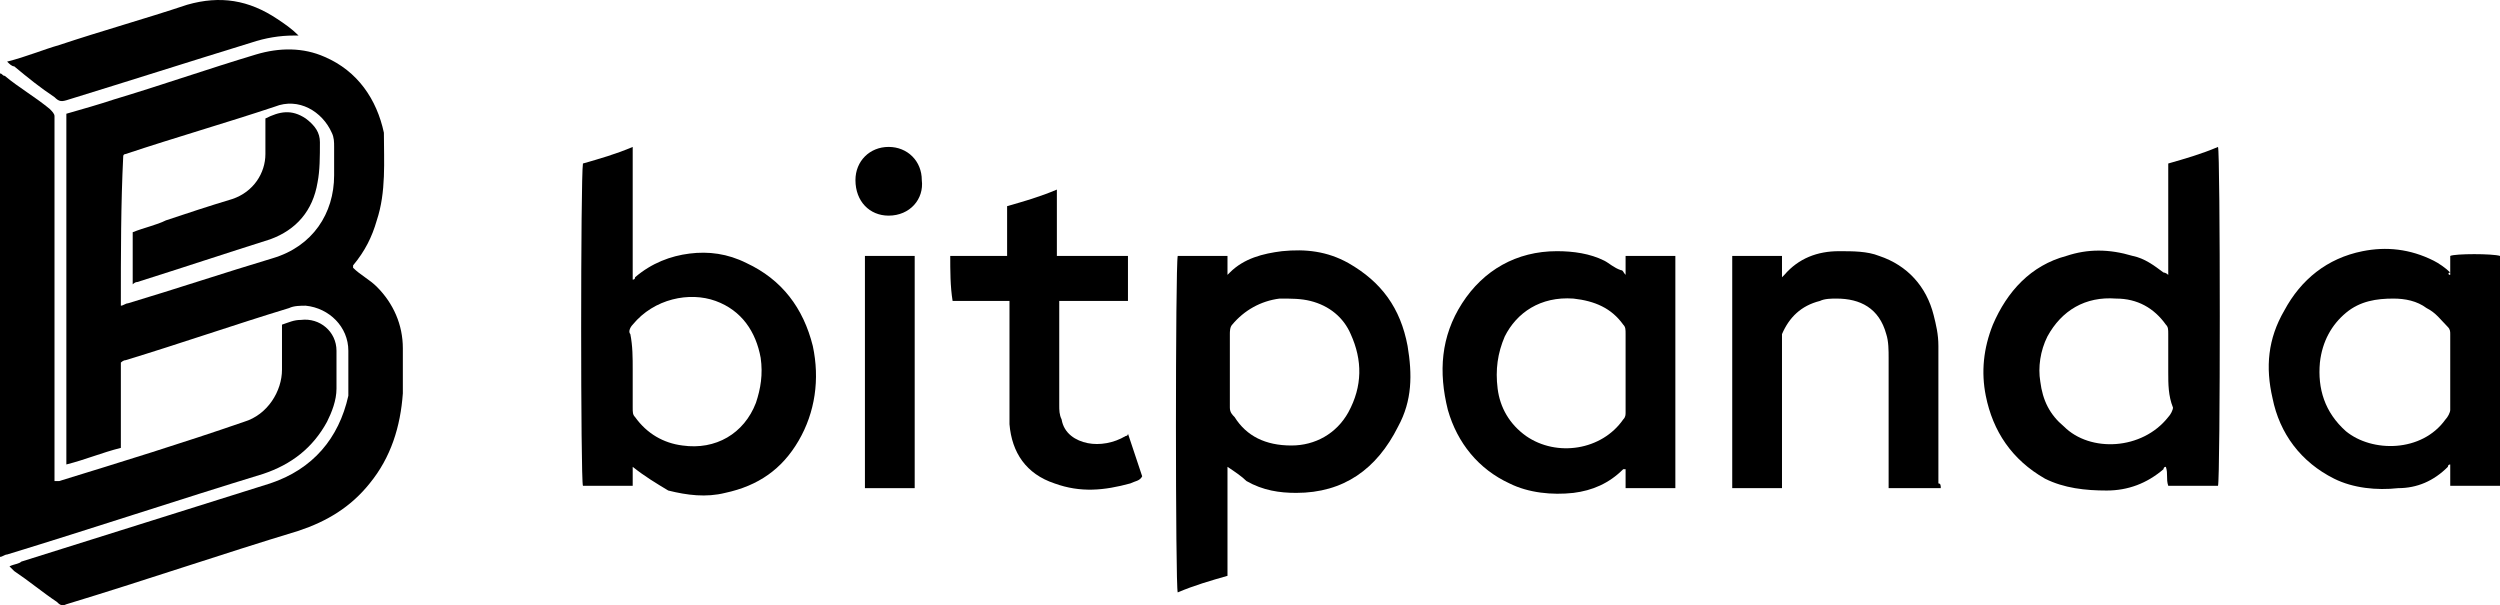 <?xml version="1.0" encoding="UTF-8"?>
<svg id="Ebene_2" data-name="Ebene 2" xmlns="http://www.w3.org/2000/svg" viewBox="0 0 105.5 25.54">
  <g id="Ebene_1-2" data-name="Ebene 1">
    <path d="M2.8,4.8c.7-.2,1.4-.4,2-.6,2-.6,4-1.3,6-1.9,1-.3,2-.3,2.9.1,1.4.6,2.2,1.8,2.5,3.2,0,1.2.1,2.5-.3,3.7-.2.7-.5,1.3-1,1.9v.1c.3.3.7.5,1,.8.7.7,1.1,1.6,1.1,2.6v1.9c-.1,1.4-.5,2.7-1.4,3.8-.8,1-1.8,1.6-3,2-3.3,1-6.5,2.1-9.8,3.1-.2.1-.3,0-.4-.1-.6-.4-1.2-.9-1.8-1.3q-.1-.1-.2-.2c.2-.1.4-.1.5-.2,3.5-1.1,7-2.2,10.5-3.3,1.8-.6,2.9-1.9,3.3-3.7v-1.9c0-1-.8-1.8-1.8-1.9-.2,0-.5,0-.7.1-2.3.7-4.6,1.5-6.9,2.2-.1,0-.2.1-.2.1v3.6c-.8.2-1.5.5-2.3.7,0-4.9,0-9.8,0-14.8ZM5.1,12.9c.1,0,.2-.1.3-.1,2-.6,4.1-1.3,6.1-1.9,1.7-.5,2.6-1.9,2.6-3.5v-1.2c0-.2,0-.4-.1-.6-.4-.9-1.4-1.5-2.4-1.1-2.1.7-4.2,1.3-6.3,2,0,0-.1,0-.1.1-.1,2-.1,4.1-.1,6.3Z"/>
    <path d="M0,23.5V3.1c.1,0,.1.1.2.1.6.5,1.3.9,1.9,1.4.1.1.2.2.2.3v15.4h.2c2.6-.8,5.2-1.6,7.8-2.5,1-.3,1.6-1.3,1.6-2.2v-1.9c.3-.1.5-.2.8-.2.8-.1,1.5.5,1.5,1.3v1.6c0,.5-.2,1-.4,1.4-.6,1.1-1.5,1.8-2.7,2.2-3.6,1.1-7.2,2.3-10.8,3.4-.1,0-.2.1-.3.1Z"/>
    <path d="M26.7,19.7v.8h-2.1c-.1-.2-.1-13,0-13.6.7-.2,1.4-.4,2.1-.7v5.6q.1,0,.1-.1c.7-.6,1.5-.9,2.3-1s1.6,0,2.4.4c1.5.7,2.4,1.9,2.8,3.5.3,1.4.1,2.8-.6,4-.7,1.2-1.7,1.9-3.1,2.2-.8.2-1.6.1-2.4-.1-.5-.3-1-.6-1.5-1q.1,0,0,0ZM26.7,15.6v1.6c0,.2,0,.3.1.4.5.7,1.2,1.1,2,1.2,1.4.2,2.6-.5,3.1-1.8.2-.6.3-1.2.2-1.9-.2-1.1-.8-2-1.9-2.4-1.1-.4-2.6-.1-3.5,1-.1.1-.2.3-.1.4.1.5.1,1,.1,1.5Z"/>
    <path d="M91.5,11.6v-4.7c.7-.2,1.4-.4,2.1-.7.1.2.1,14,0,14.3h-2.1c-.1-.3,0-.5-.1-.8-.1,0-.1.1-.1.1-.7.6-1.5.9-2.4.9s-1.8-.1-2.6-.5c-1.4-.8-2.2-2-2.5-3.5-.2-1-.1-2,.3-3,.6-1.4,1.6-2.5,3.1-2.9.9-.3,1.8-.3,2.8,0,.5.1.9.4,1.3.7,0,0,.1,0,.2.1ZM91.5,15.7v-1.6c0-.2,0-.3-.1-.4-.5-.7-1.2-1.1-2.1-1.1-1.3-.1-2.3.5-2.9,1.6-.3.6-.4,1.3-.3,1.9.1.8.4,1.4,1,1.9,1.1,1.1,3.3,1,4.4-.4.1-.1.2-.3.2-.4-.2-.5-.2-1-.2-1.5Z"/>
    <path d="M51.8,19.7v4.6c-.7.2-1.4.4-2.1.7-.1-.2-.1-13.8,0-14.2h2.1v.8l.1-.1c.6-.6,1.4-.8,2.2-.9,1-.1,1.9,0,2.8.5,1.4.8,2.2,1.9,2.5,3.5.2,1.2.2,2.3-.4,3.4-.9,1.8-2.3,2.8-4.3,2.8-.7,0-1.4-.1-2.1-.5-.2-.2-.5-.4-.8-.6ZM54.5,18.8c1,0,1.9-.5,2.4-1.4.6-1.1.6-2.2.1-3.3-.3-.7-.9-1.2-1.7-1.4-.4-.1-.8-.1-1.3-.1-.8.1-1.5.5-2,1.1-.1.1-.1.3-.1.4v3.1c0,.2.1.3.2.4.5.8,1.3,1.2,2.4,1.2Z"/>
    <path d="M103.4,11.6v-.8c.2-.1,1.8-.1,2.1,0v9.7h-2.1v-.9c-.1,0-.1.1-.1.1-.6.6-1.3.9-2.1.9-.9.1-1.9,0-2.7-.4-1.4-.7-2.3-1.9-2.6-3.4-.3-1.3-.2-2.5.5-3.7.7-1.3,1.8-2.2,3.3-2.5,1-.2,2-.1,3,.4.2.1.5.3.7.5-.1,0-.1.1,0,.1ZM103.4,15.7v-1.6c0-.1,0-.2-.1-.3-.3-.3-.5-.6-.9-.8-.4-.3-.9-.4-1.4-.4-.7,0-1.4.1-2,.6s-1,1.2-1.1,2.1c-.1,1.1.2,2.1,1.1,2.9,1.1.9,3.2.9,4.2-.5.1-.1.2-.3.2-.4,0-.6,0-1.1,0-1.6Z"/>
    <path d="M70.7,10.8v9.8h-2.1v-.8h-.1c-.6.6-1.3.9-2.1,1-.9.1-1.9,0-2.7-.4-1.3-.6-2.2-1.7-2.6-3.1-.4-1.6-.3-3.1.6-4.5s2.3-2.2,4-2.2c.7,0,1.4.1,2,.4.2.1.4.3.7.4.1,0,.1.1.2.2v-.8c.7,0,1.4,0,2.1,0ZM68.6,15.7v-1.6c0-.2,0-.3-.1-.4-.5-.7-1.2-1-2.1-1.1-1.4-.1-2.4.6-2.9,1.6-.3.7-.4,1.4-.3,2.2.1.8.5,1.5,1.2,2,1.3.9,3.2.6,4.1-.7.1-.1.1-.2.1-.3,0-.7,0-1.2,0-1.7Z"/>
    <path d="M81.9,20.6h-2.2v-5.5c0-.3,0-.7-.1-1-.3-1.1-1.1-1.5-2.1-1.5-.2,0-.5,0-.7.1-.8.2-1.3.7-1.6,1.4v6.5h-2.1v-9.8h2.1v.9l.1-.1c.6-.7,1.4-1,2.3-1,.6,0,1.2,0,1.7.2,1.2.4,2,1.3,2.3,2.5.1.4.2.8.2,1.3v5.8c.1,0,.1.1.1.2Z"/>
    <path d="M40.1,10.8h2.4v-2.1c.7-.2,1.4-.4,2.1-.7v2.8h3v1.9h-2.9v4.4c0,.2,0,.4.1.6.1.6.6.9,1.1,1s1.1,0,1.6-.3c0,0,.1,0,.1-.1.2.6.4,1.2.6,1.8-.1.2-.3.2-.5.3-1.1.3-2.1.4-3.2,0-1.2-.4-1.8-1.3-1.9-2.5v-5.2h-2.4c-.1-.6-.1-1.3-.1-1.9Z"/>
    <path d="M.3,2.6c.8-.2,1.5-.5,2.2-.7,1.8-.6,3.6-1.1,5.4-1.7C9.3-.2,10.5,0,11.7.8c.3.2.6.4.9.7h-.2c-.6,0-1.2.1-1.8.3-2.6.8-5.1,1.6-7.7,2.4-.3.1-.4.1-.6-.1-.6-.4-1.1-.8-1.7-1.3-.1,0-.2-.1-.3-.2Z"/>
    <path d="M36.5,10.8h2.1v9.8h-2.1v-9.8Z"/>
    <path d="M37.5,9.1c-.8,0-1.4-.6-1.4-1.5,0-.8.6-1.4,1.4-1.4s1.4.6,1.4,1.4c.1.8-.5,1.5-1.4,1.5Z"/>
    <path d="M5.6,9.8c.5-.2,1-.3,1.4-.5.9-.3,1.8-.6,2.8-.9.9-.3,1.4-1.1,1.4-1.9v-1.5c.6-.3,1.1-.4,1.7,0,.4.3.6.6.6,1,0,.6,0,1.2-.1,1.7-.2,1.2-.9,2-2,2.4-1.9.6-3.7,1.2-5.6,1.8q-.1,0-.2.1c0-.6,0-1.4,0-2.2Z"/>
  </g>
</svg>